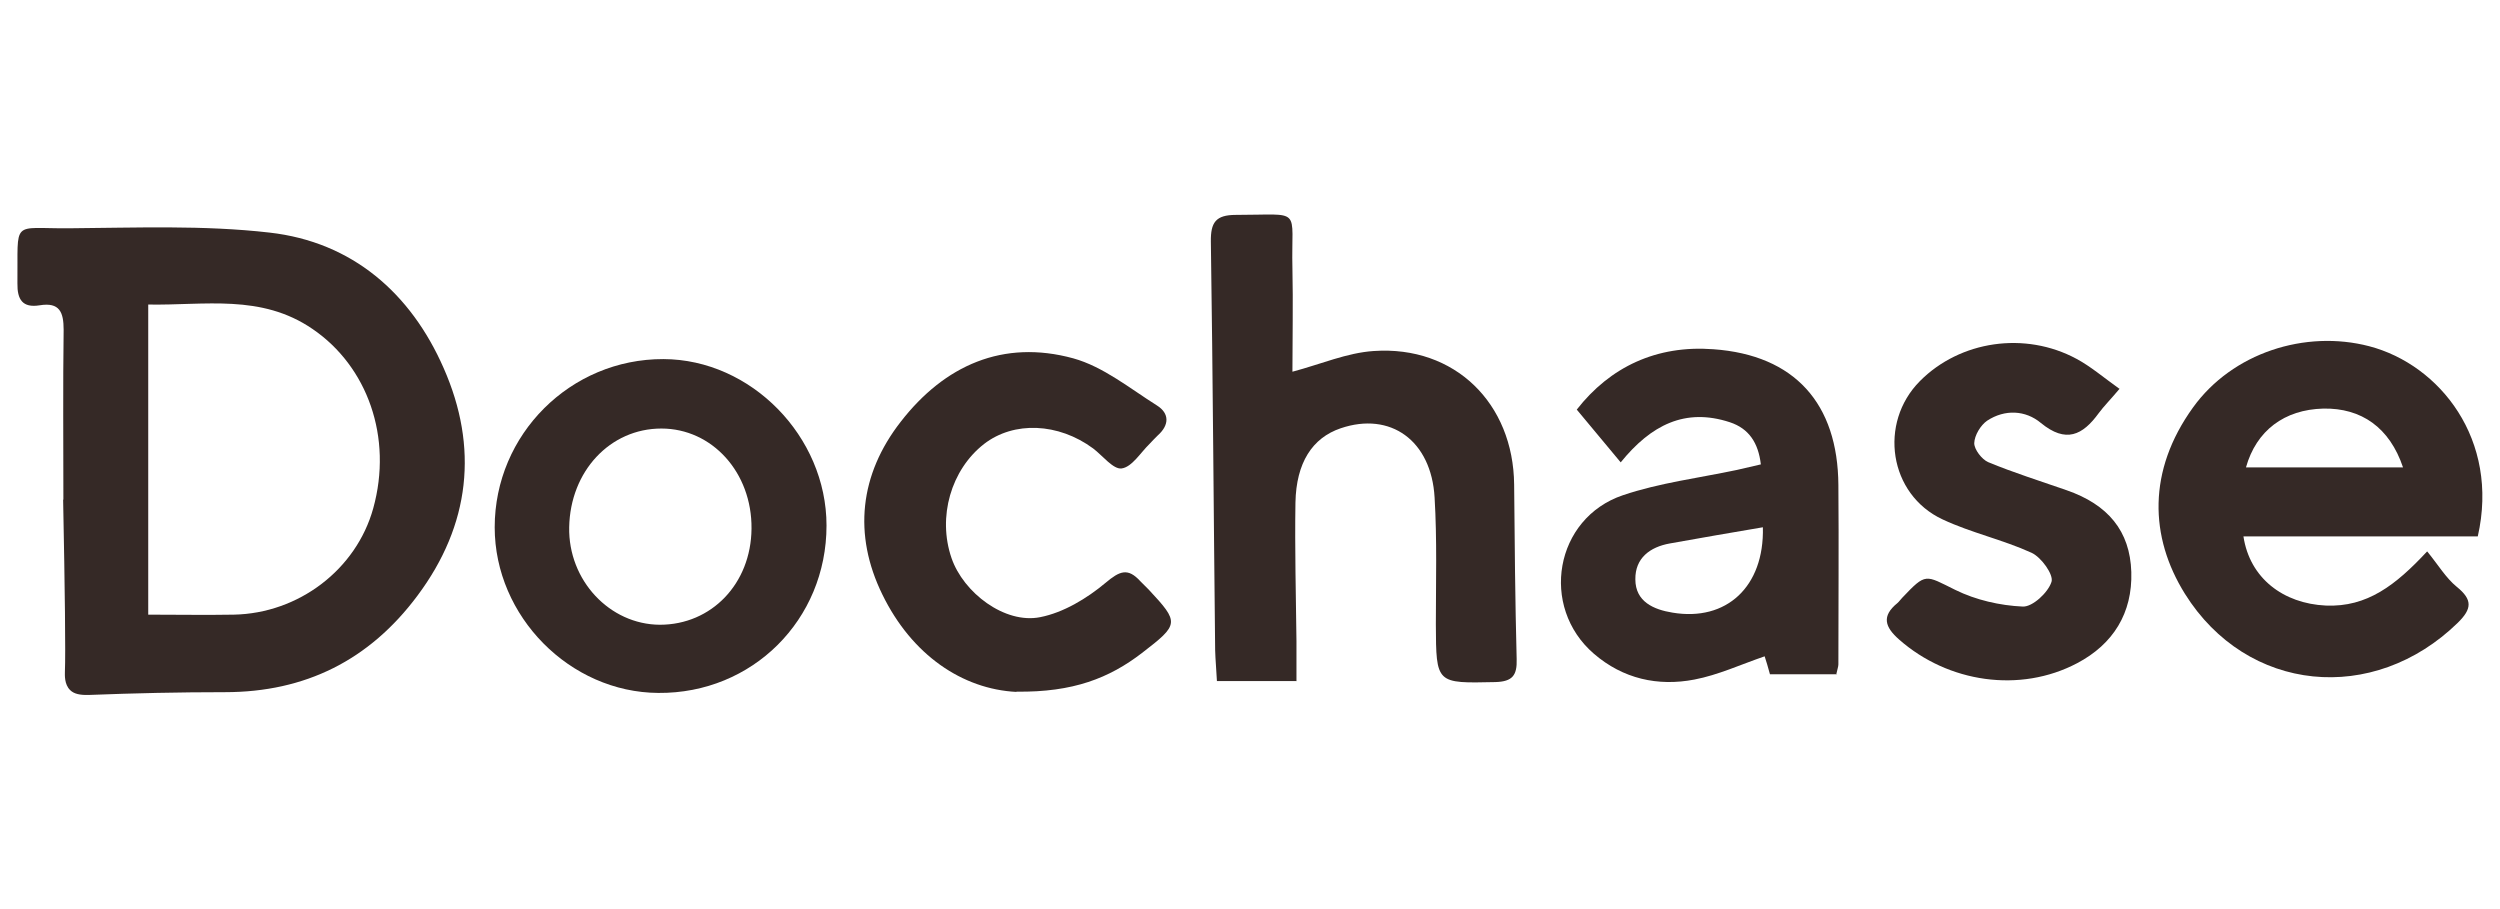 <?xml version="1.0" encoding="UTF-8"?>
<svg id="_Слой_2" data-name="Слой 2" xmlns="http://www.w3.org/2000/svg" viewBox="0 0 99 36">
  <defs>
    <style>
      .cls-1 {
        fill: #352926;
      }

      .cls-1, .cls-2 {
        stroke-width: 0px;
      }

      .cls-2 {
        fill: none;
      }
    </style>
  </defs>
  <g id="_Слой_1-2" data-name="Слой 1">
    <g>
      <g>
        <path class="cls-1" d="M2.51,19.78c0-2.24-.02-4.48.01-6.72,0-.7-.16-1.1-.95-.97-.68.11-.89-.23-.88-.87.03-2.57-.27-2.16,2.05-2.18,2.65-.02,5.32-.13,7.93.17,3.28.37,5.6,2.4,6.9,5.37,1.38,3.13,1.06,6.2-1.04,9.01-1.9,2.55-4.44,3.82-7.62,3.82-1.8,0-3.6.04-5.39.11-.35.01-.59-.04-.74-.19-.24-.23-.21-.61-.21-.73.03-.73,0-3.27-.07-6.81ZM5.87,12.06v12.28c1.2,0,2.3.02,3.39,0,2.57-.05,4.85-1.79,5.52-4.21.78-2.81-.23-5.62-2.4-7.1-2.04-1.4-4.27-.93-6.51-.97Z"/>
        <path class="cls-1" d="M51.35,26.97h-3.16c-.02-.43-.06-.83-.07-1.22-.06-5.39-.09-10.79-.17-16.18-.01-.76.19-1.06.99-1.06,2.69,0,2.18-.34,2.24,2.13.03,1.38,0,2.76,0,4.08,1.13-.3,2.16-.75,3.22-.82,3.21-.22,5.53,2.07,5.56,5.29.02,2.3.04,4.61.1,6.91.02.64-.16.89-.84.91-2.35.05-2.35.08-2.36-2.29,0-1.67.05-3.35-.05-5.02-.13-2.26-1.75-3.41-3.72-2.74-1.12.38-1.76,1.36-1.79,2.94-.03,1.83.02,3.66.04,5.49,0,.5,0,1,0,1.59Z"/>
        <path class="cls-1" d="M96.12,21.84c.44.54.74,1.05,1.17,1.4.63.51.6.87.04,1.42-3.34,3.26-8.35,2.79-10.81-1.15-1.4-2.25-1.48-4.87.32-7.37,1.56-2.17,4.45-3.09,6.98-2.43,2.79.73,5.17,3.7,4.3,7.53h-9.28c.25,1.66,1.58,2.66,3.26,2.74,1.64.07,2.77-.81,4.01-2.14ZM88.94,18.51h6.22c-.53-1.58-1.65-2.36-3.16-2.33-1.54.04-2.65.87-3.06,2.33Z"/>
        <path class="cls-1" d="M72.75,26.7h-2.66c-.07-.26-.15-.53-.21-.71-.96.33-1.84.74-2.78.92-1.45.28-2.83-.03-3.98-1.02-2.16-1.86-1.55-5.37,1.15-6.28,1.45-.49,3-.68,4.51-1,.3-.07.6-.14.95-.22-.1-.85-.47-1.42-1.23-1.67-1.77-.58-3.12.11-4.32,1.59-.6-.72-1.14-1.37-1.74-2.09,1.32-1.69,3.16-2.56,5.41-2.39,3.22.23,4.93,2.15,4.95,5.38.02,2.37,0,4.73,0,7.1,0,.09-.04.18-.08.38ZM69.81,20.88c-1.24.21-2.46.42-3.68.64-.79.14-1.38.58-1.37,1.42,0,.89.73,1.2,1.47,1.32,2.13.36,3.64-1.02,3.58-3.38Z"/>
        <path class="cls-1" d="M32.73,20.81c0,3.74-2.94,6.66-6.66,6.63-3.5-.02-6.48-3.03-6.48-6.56,0-3.68,3-6.67,6.68-6.66,3.47.01,6.46,3.06,6.46,6.59ZM29.76,20.93c.02-2.22-1.56-3.96-3.57-3.96-2.03,0-3.61,1.69-3.65,3.91-.04,2.1,1.6,3.85,3.59,3.86,2.05,0,3.61-1.63,3.63-3.8Z"/>
        <path class="cls-1" d="M40.25,27.4c-2.14-.11-4.14-1.46-5.31-3.86-1.16-2.37-.9-4.75.73-6.84,1.73-2.23,4.05-3.27,6.83-2.51,1.19.33,2.24,1.19,3.32,1.87.49.31.49.77.03,1.18-.12.11-.22.23-.33.34-.36.35-.69.91-1.1.97-.33.05-.75-.5-1.13-.79-1.38-1.02-3.14-1.09-4.32-.18-1.31,1.02-1.85,2.89-1.29,4.52.47,1.37,2.11,2.62,3.51,2.34.92-.18,1.85-.74,2.59-1.36.56-.47.88-.61,1.38-.06.11.12.23.22.33.33,1.22,1.31,1.21,1.37-.27,2.51-1.29.99-2.72,1.56-4.97,1.53Z"/>
        <path class="cls-1" d="M83.94,15.39c-.38.45-.63.7-.83.97-.64.88-1.3,1.2-2.29.39-.61-.51-1.43-.55-2.13-.09-.26.18-.5.58-.51.89,0,.25.3.64.55.75,1.01.42,2.07.75,3.1,1.11,1.65.57,2.52,1.62,2.57,3.24.05,1.63-.72,2.86-2.14,3.61-2.27,1.2-5.12.77-7.05-.93-.57-.5-.71-.93-.07-1.45.07-.06.12-.14.19-.21.95-1,.9-.9,2.1-.31.81.4,1.77.62,2.67.66.39.02,1.01-.56,1.14-.98.09-.28-.4-.97-.79-1.15-1.14-.52-2.39-.79-3.52-1.32-2.13-.99-2.55-3.82-.9-5.48,1.59-1.6,4.16-1.98,6.2-.88.56.3,1.06.73,1.69,1.18Z"/>
      </g>
      <rect class="cls-2" width="99" height="36"/>
    </g>
  </g>
</svg>